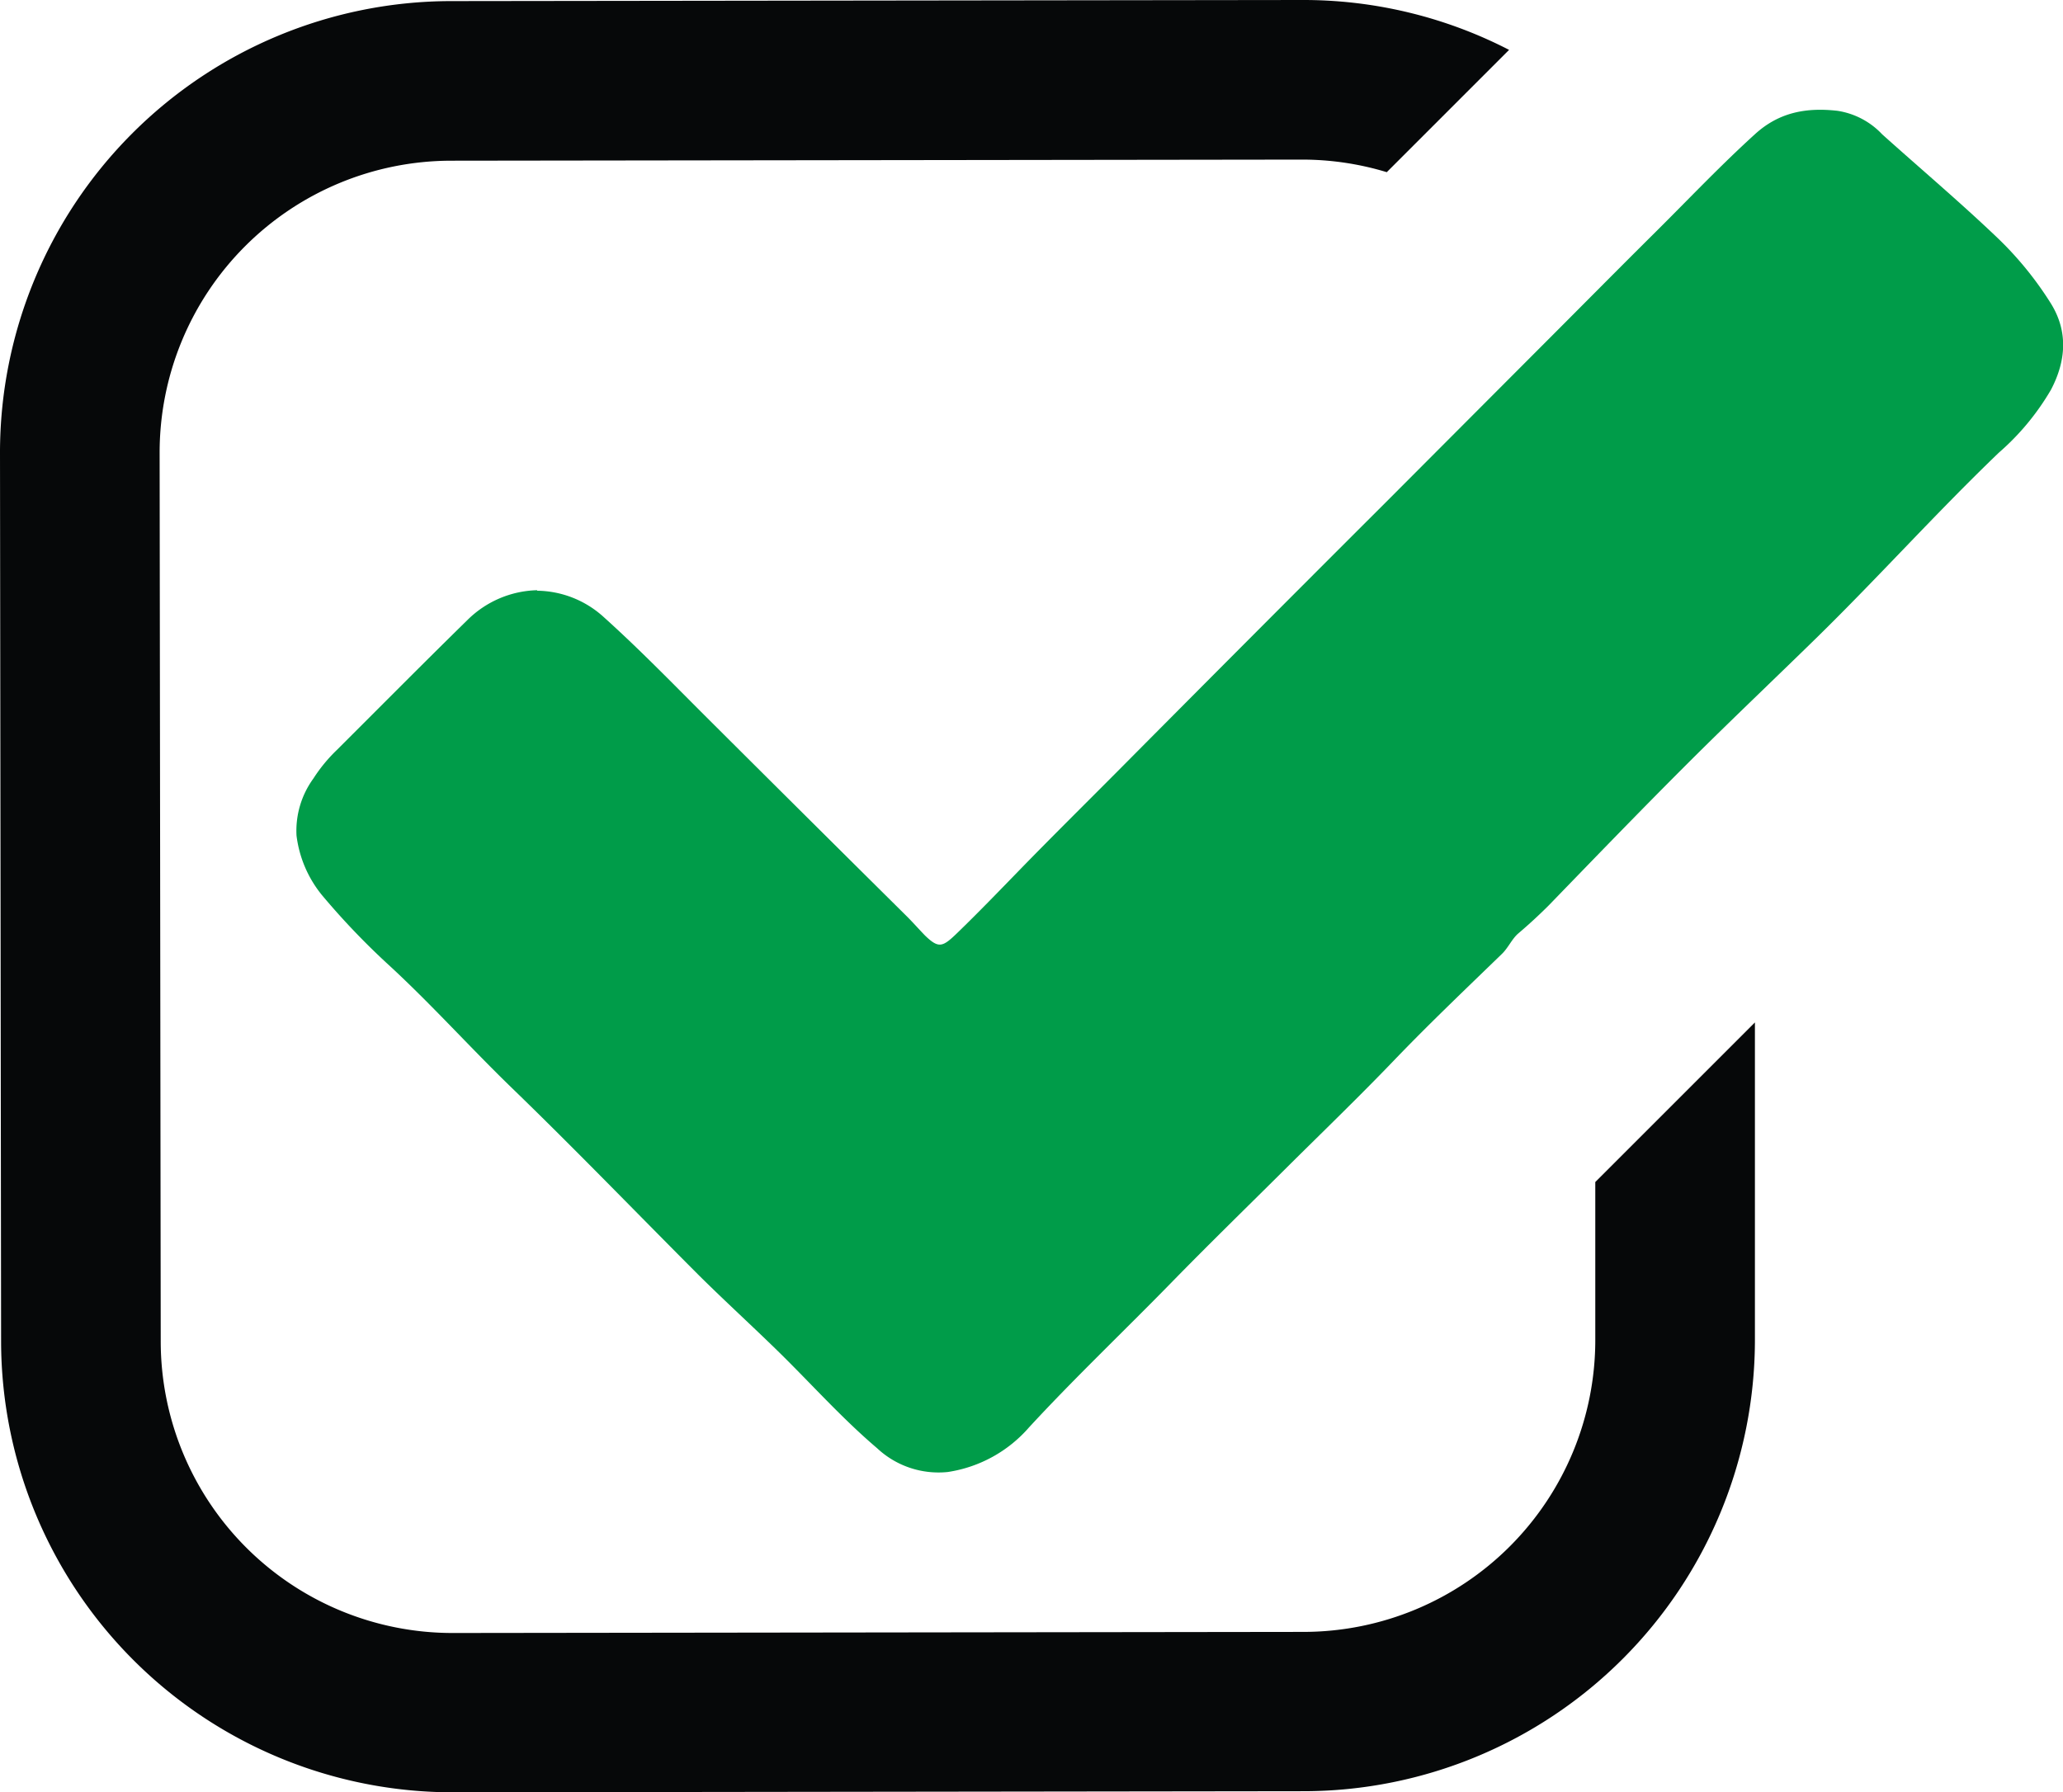 <?xml version="1.0" encoding="UTF-8"?> <svg xmlns="http://www.w3.org/2000/svg" xmlns:xlink="http://www.w3.org/1999/xlink" viewBox="0 0 206.78 179.68"><defs><style>.cls-1{fill:none;}.cls-2{clip-path:url(#clip-path);}.cls-3{fill:#009c49;}.cls-4{fill:#060809;}</style><clipPath id="clip-path" transform="translate(0)"><rect class="cls-1" width="206.78" height="179.68"></rect></clipPath></defs><title>Asset 1</title><g id="Layer_2" data-name="Layer 2"><g id="Layer_1-2" data-name="Layer 1"><g class="cls-2"><path class="cls-3" d="M53.84,59.22a10.08,10.08,0,0,1,6.67,2.64C64,65,67.27,68.36,70.59,71.68q10.1,10.07,20.23,20.11c.65.64,1.25,1.33,1.9,2,1.38,1.33,1.76,1.16,3.23-.26,2.14-2.07,4.21-4.22,6.28-6.35,3.25-3.34,6.57-6.62,9.86-9.93q13.39-13.49,26.84-26.92L154.22,35c3.93-3.93,7.83-7.88,11.78-11.8,3.29-3.27,6.49-6.65,9.93-9.77,2.38-2.16,5.09-2.68,8.25-2.32a7.75,7.75,0,0,1,4.48,2.36c3.8,3.41,7.7,6.71,11.4,10.23a34.41,34.41,0,0,1,5.51,6.73c1.74,2.81,1.52,5.76,0,8.65a25.09,25.09,0,0,1-5.22,6.3c-6.25,6-12,12.41-18.17,18.46-4.3,4.21-8.67,8.35-12.93,12.6-4.73,4.72-9.37,9.53-14,14.31-1,1-2,1.92-3.07,2.83-.66.57-1,1.45-1.68,2.09-3.63,3.52-7.29,7-10.8,10.66s-7.27,7.28-10.91,10.9-7.62,7.5-11.35,11.32c-4.75,4.87-9.69,9.55-14.3,14.55A13.44,13.44,0,0,1,95,147.57a9,9,0,0,1-7.08-2.38c-3.53-3-6.63-6.49-9.94-9.73-2.59-2.53-5.29-5-7.85-7.53-6.25-6.26-12.39-12.63-18.74-18.78-4.14-4-8-8.31-12.22-12.22a74.32,74.32,0,0,1-6.88-7.17,11.71,11.71,0,0,1-2.57-6,8.91,8.91,0,0,1,1.69-5.71,15.78,15.78,0,0,1,2.37-2.88c4.35-4.34,8.67-8.7,13.06-13a10.26,10.26,0,0,1,7-3" transform="translate(0)"></path><path class="cls-4" d="M175.9,134.3l0-31.8-16,16,0,15.84a29.26,29.26,0,0,1-29.18,29.26l-85.34.11A29.25,29.25,0,0,1,16.11,134.5L16,45.37A29.26,29.26,0,0,1,45.18,16.11L130.53,16A29.17,29.17,0,0,1,139,17.26L151.26,5a44.94,44.94,0,0,0-20.75-5L45.16.11A45.27,45.27,0,0,0,0,45.39l.11,89.13a45.27,45.27,0,0,0,45.28,45.16l85.34-.11A45.27,45.27,0,0,0,175.9,134.3" transform="translate(0)"></path></g></g></g></svg> 